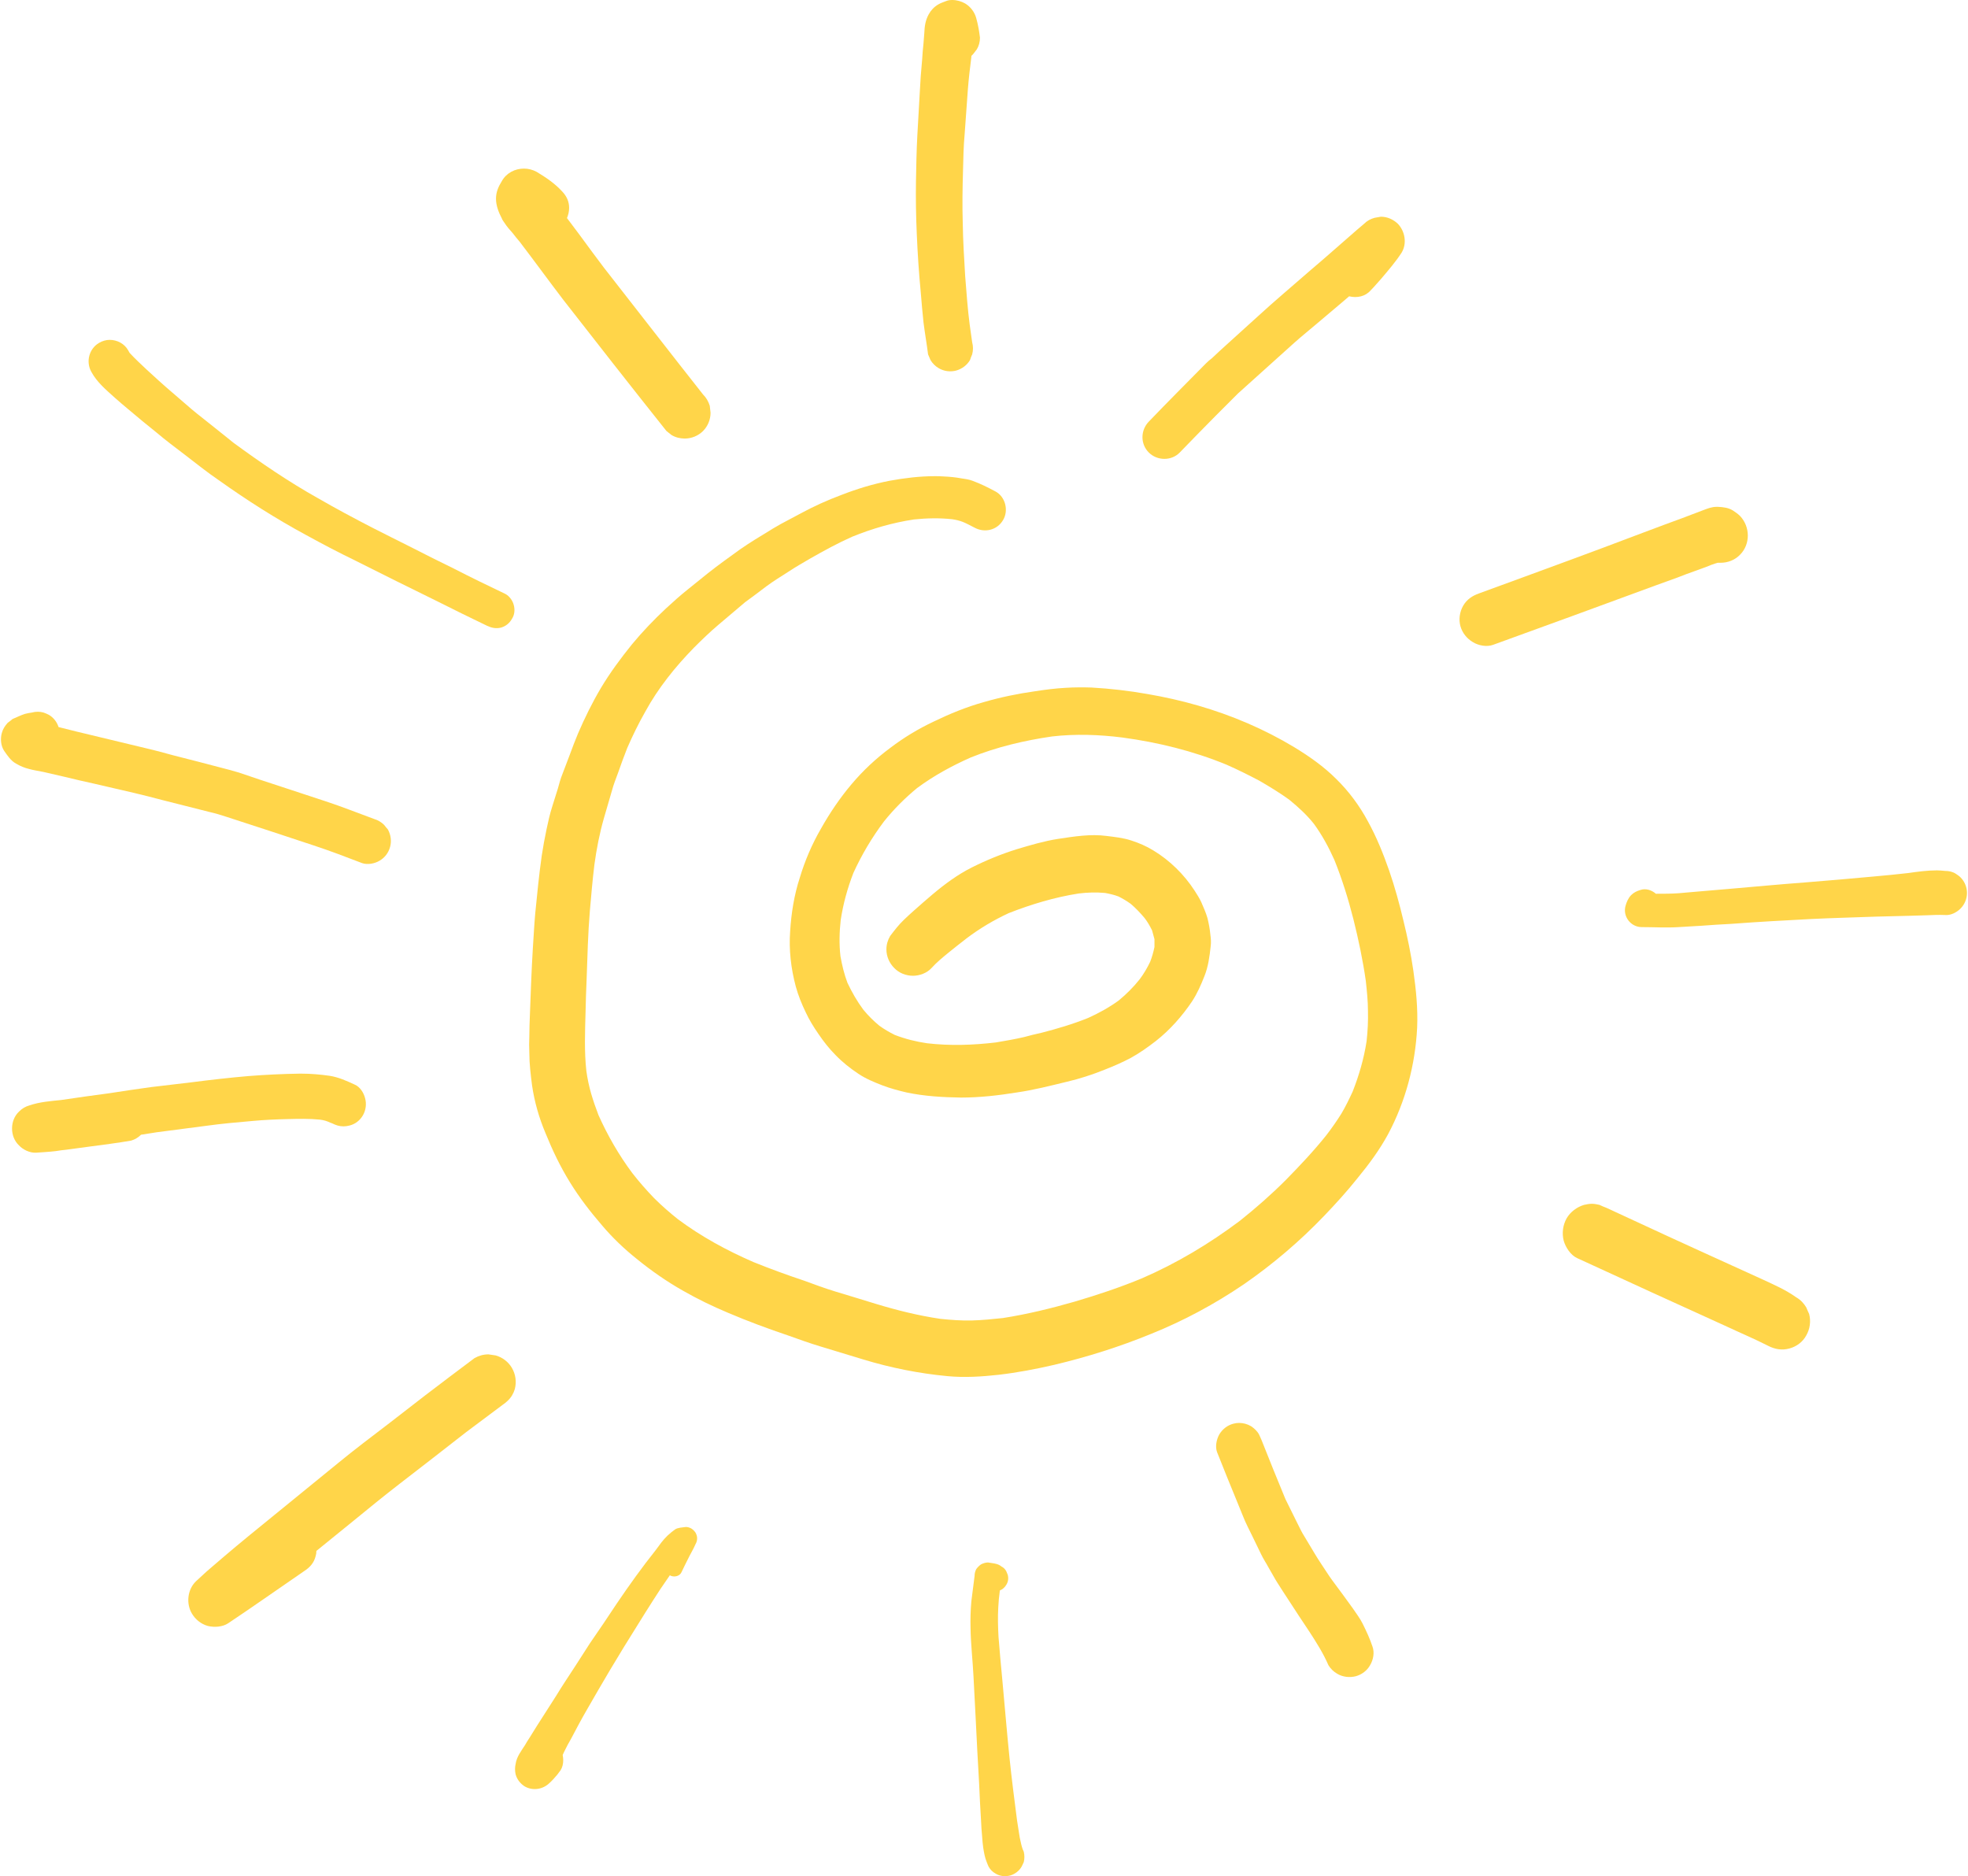 <?xml version="1.0" encoding="UTF-8"?> <!-- Creator: CorelDRAW 2020 (64-Bit) --> <svg xmlns="http://www.w3.org/2000/svg" xmlns:xlink="http://www.w3.org/1999/xlink" xmlns:xodm="http://www.corel.com/coreldraw/odm/2003" xml:space="preserve" width="150px" height="143px" style="shape-rendering:geometricPrecision; text-rendering:geometricPrecision; image-rendering:optimizeQuality; fill-rule:evenodd; clip-rule:evenodd" viewBox="0 0 73.12 69.78"> <defs> <style type="text/css"> <![CDATA[ .fil0 {fill:#FFD549;fill-rule:nonzero} ]]> </style> </defs> <g id="Слой_x0020_1">  <path class="fil0" d="M25.57 21.9c-0.29,0.23 -0.57,0.48 -0.84,0.73 -0.45,0.42 -0.87,0.86 -1.26,1.33 -0.42,0.52 -0.82,1.06 -1.16,1.63 -0.32,0.54 -0.6,1.11 -0.85,1.69 -0.11,0.26 -0.21,0.53 -0.31,0.8 -0.09,0.23 -0.18,0.47 -0.27,0.71 -0.07,0.17 -0.12,0.36 -0.17,0.54 -0.07,0.22 -0.14,0.45 -0.21,0.67 -0.09,0.28 -0.15,0.56 -0.21,0.84 -0.07,0.33 -0.13,0.66 -0.18,0.99 -0.1,0.71 -0.17,1.42 -0.24,2.13 -0.04,0.44 -0.06,0.88 -0.09,1.31 -0.05,0.83 -0.08,1.66 -0.11,2.49 -0.01,0.25 -0.02,0.51 -0.02,0.76 -0.01,0.22 -0.01,0.43 0,0.65 0,0.4 0.05,0.79 0.1,1.19 0.09,0.62 0.26,1.21 0.5,1.78 0.26,0.64 0.55,1.25 0.91,1.83 0.35,0.57 0.76,1.1 1.2,1.61 0.39,0.46 0.83,0.88 1.31,1.26 0.53,0.43 1.09,0.82 1.69,1.16 0.54,0.31 1.1,0.58 1.67,0.82 0.75,0.32 1.51,0.6 2.28,0.86 0.39,0.14 0.78,0.28 1.18,0.4 0.53,0.16 1.05,0.32 1.58,0.48 1.02,0.31 2.07,0.52 3.13,0.62 0.63,0.06 1.27,0.02 1.9,-0.05 0.69,-0.08 1.38,-0.21 2.07,-0.37 1.22,-0.29 2.43,-0.67 3.6,-1.15 1.22,-0.49 2.37,-1.11 3.46,-1.85 1.07,-0.74 2.08,-1.6 2.98,-2.54 0.43,-0.45 0.85,-0.91 1.24,-1.4 0.42,-0.51 0.82,-1.05 1.14,-1.64 0.65,-1.22 1.01,-2.58 1.08,-3.96 0.03,-0.71 -0.04,-1.41 -0.14,-2.11 -0.09,-0.63 -0.22,-1.26 -0.37,-1.87 -0.15,-0.63 -0.32,-1.25 -0.53,-1.86 -0.22,-0.63 -0.47,-1.25 -0.79,-1.83 -0.31,-0.58 -0.71,-1.12 -1.18,-1.58 -0.46,-0.46 -1,-0.84 -1.56,-1.18 -1.11,-0.67 -2.33,-1.19 -3.58,-1.55 -0.62,-0.18 -1.25,-0.32 -1.89,-0.43 -0.68,-0.12 -1.37,-0.2 -2.07,-0.24 -0.32,-0.01 -0.63,-0.01 -0.95,0.01 -0.39,0.02 -0.77,0.07 -1.16,0.13 -0.64,0.09 -1.27,0.22 -1.89,0.4 -0.65,0.18 -1.28,0.44 -1.88,0.73 -0.57,0.27 -1.1,0.59 -1.6,0.97 -0.54,0.4 -1.02,0.85 -1.45,1.36 -0.43,0.51 -0.81,1.07 -1.14,1.66 -0.33,0.57 -0.59,1.18 -0.78,1.81 -0.21,0.64 -0.32,1.33 -0.36,2 -0.05,0.68 0.03,1.38 0.21,2.05 0.09,0.33 0.22,0.65 0.37,0.96 0.13,0.28 0.29,0.54 0.47,0.8 0.19,0.28 0.4,0.55 0.64,0.79 0.25,0.26 0.54,0.49 0.84,0.69 0.28,0.19 0.6,0.32 0.91,0.44 0.29,0.11 0.59,0.19 0.89,0.26 0.66,0.14 1.35,0.18 2.03,0.19 0.69,0 1.39,-0.08 2.07,-0.19 0.63,-0.09 1.25,-0.25 1.87,-0.4 0.47,-0.11 0.93,-0.26 1.38,-0.44 0.33,-0.13 0.66,-0.27 0.98,-0.44 0.33,-0.18 0.64,-0.4 0.95,-0.64 0.52,-0.41 0.97,-0.92 1.34,-1.47 0.19,-0.29 0.33,-0.61 0.46,-0.94 0.14,-0.35 0.19,-0.73 0.23,-1.1 0.02,-0.15 0.01,-0.29 -0.01,-0.43 -0.02,-0.22 -0.06,-0.43 -0.11,-0.63 -0.06,-0.21 -0.15,-0.4 -0.23,-0.59 -0.07,-0.15 -0.16,-0.29 -0.25,-0.43 -0.39,-0.6 -0.92,-1.12 -1.53,-1.49 -0.26,-0.16 -0.54,-0.28 -0.82,-0.37 -0.3,-0.1 -0.61,-0.13 -0.92,-0.17 -0.6,-0.08 -1.21,0.02 -1.81,0.11 -0.51,0.08 -1.02,0.23 -1.52,0.38 -0.58,0.18 -1.14,0.41 -1.68,0.68 -0.52,0.26 -1.01,0.62 -1.46,1 -0.23,0.19 -0.46,0.4 -0.69,0.6 -0.13,0.11 -0.25,0.23 -0.38,0.35 -0.19,0.18 -0.35,0.39 -0.51,0.6 -0.09,0.15 -0.14,0.32 -0.14,0.5 0,0.26 0.11,0.51 0.29,0.69 0.18,0.19 0.44,0.29 0.7,0.29 0.24,0 0.52,-0.1 0.69,-0.29 0.19,-0.21 0.41,-0.39 0.63,-0.57 0.22,-0.18 0.44,-0.35 0.67,-0.53 0.49,-0.37 1.01,-0.68 1.57,-0.94 0.84,-0.33 1.71,-0.59 2.6,-0.73 0.33,-0.04 0.65,-0.05 0.98,-0.02 0.17,0.03 0.34,0.07 0.5,0.13 0.16,0.08 0.31,0.17 0.45,0.27 0.19,0.16 0.36,0.34 0.52,0.53 0.11,0.14 0.2,0.3 0.28,0.46 0.03,0.1 0.06,0.21 0.09,0.33 0,0.1 0,0.19 0,0.29 -0.04,0.19 -0.09,0.37 -0.16,0.55 -0.11,0.23 -0.24,0.45 -0.39,0.65 -0.23,0.29 -0.49,0.55 -0.78,0.79 -0.36,0.26 -0.74,0.47 -1.14,0.65 -0.57,0.23 -1.15,0.4 -1.73,0.55 -0.22,0.05 -0.44,0.1 -0.65,0.16 -0.34,0.08 -0.7,0.14 -1.05,0.2 -0.85,0.1 -1.7,0.13 -2.56,0.03 -0.41,-0.06 -0.81,-0.16 -1.2,-0.31 -0.2,-0.1 -0.39,-0.21 -0.57,-0.34 -0.22,-0.18 -0.42,-0.38 -0.6,-0.6 -0.23,-0.31 -0.42,-0.64 -0.59,-1 -0.12,-0.32 -0.2,-0.65 -0.26,-0.99 -0.05,-0.44 -0.04,-0.89 0.01,-1.34 0.09,-0.6 0.25,-1.18 0.47,-1.75 0.31,-0.68 0.69,-1.32 1.14,-1.92 0.37,-0.46 0.78,-0.87 1.23,-1.24 0.62,-0.46 1.3,-0.83 2,-1.14 0.97,-0.39 1.99,-0.63 3.02,-0.78 0.87,-0.1 1.75,-0.07 2.62,0.04 1.33,0.18 2.63,0.5 3.87,1.01 0.41,0.18 0.81,0.38 1.21,0.59 0.38,0.22 0.76,0.45 1.12,0.71 0.33,0.27 0.65,0.56 0.92,0.9 0.3,0.41 0.55,0.87 0.76,1.34 0.29,0.72 0.52,1.46 0.71,2.21 0.19,0.76 0.35,1.52 0.46,2.29 0.04,0.37 0.08,0.75 0.08,1.12 0.01,0.38 -0.01,0.75 -0.05,1.12 -0.1,0.65 -0.28,1.27 -0.52,1.88 -0.13,0.28 -0.26,0.55 -0.42,0.82 -0.17,0.27 -0.35,0.53 -0.55,0.79 -0.47,0.59 -0.99,1.14 -1.52,1.68 -0.54,0.54 -1.11,1.04 -1.7,1.51 -1.13,0.85 -2.35,1.58 -3.64,2.14 -0.82,0.34 -1.66,0.62 -2.51,0.87 -0.87,0.25 -1.77,0.47 -2.67,0.61 -0.38,0.04 -0.77,0.08 -1.15,0.09 -0.39,0.01 -0.78,-0.02 -1.17,-0.06 -0.82,-0.12 -1.62,-0.32 -2.41,-0.56 -0.5,-0.15 -1,-0.31 -1.51,-0.46 -0.39,-0.12 -0.77,-0.26 -1.15,-0.4 -0.63,-0.21 -1.26,-0.44 -1.88,-0.69 -0.99,-0.43 -1.95,-0.95 -2.82,-1.6 -0.3,-0.24 -0.6,-0.5 -0.88,-0.78 -0.29,-0.3 -0.56,-0.61 -0.81,-0.93 -0.5,-0.67 -0.92,-1.4 -1.26,-2.16 -0.1,-0.26 -0.19,-0.52 -0.27,-0.79 -0.08,-0.28 -0.14,-0.56 -0.18,-0.85 -0.08,-0.72 -0.05,-1.46 -0.03,-2.19 0.01,-0.41 0.02,-0.82 0.04,-1.23 0.03,-0.85 0.05,-1.69 0.12,-2.53 0.05,-0.58 0.1,-1.16 0.17,-1.73 0.08,-0.58 0.19,-1.15 0.35,-1.71 0.1,-0.35 0.2,-0.69 0.3,-1.03 0.06,-0.23 0.15,-0.45 0.23,-0.67 0.11,-0.31 0.22,-0.62 0.34,-0.92 0.2,-0.46 0.42,-0.91 0.67,-1.35 0.24,-0.44 0.52,-0.86 0.83,-1.26 0.3,-0.39 0.63,-0.76 0.98,-1.12 0.3,-0.3 0.6,-0.59 0.92,-0.86 0.33,-0.28 0.65,-0.55 0.98,-0.83 0.26,-0.19 0.53,-0.39 0.79,-0.59 0.27,-0.2 0.55,-0.37 0.83,-0.55 0.27,-0.18 0.54,-0.33 0.81,-0.49 0.51,-0.29 1.02,-0.57 1.56,-0.81 0.74,-0.3 1.5,-0.52 2.29,-0.64 0.47,-0.05 0.95,-0.06 1.42,-0.01 0.14,0.02 0.27,0.05 0.4,0.1 0.15,0.06 0.29,0.14 0.43,0.21 0.38,0.21 0.85,0.1 1.07,-0.28 0.21,-0.35 0.09,-0.86 -0.28,-1.06 -0.28,-0.15 -0.56,-0.29 -0.86,-0.4 -0.13,-0.05 -0.28,-0.07 -0.42,-0.09 -0.21,-0.04 -0.43,-0.06 -0.65,-0.07 -0.11,-0.01 -0.23,-0.01 -0.34,-0.01 -0.56,0 -1.12,0.07 -1.67,0.17 -0.62,0.12 -1.21,0.3 -1.8,0.53 -0.51,0.19 -1.02,0.42 -1.5,0.68 -0.25,0.13 -0.5,0.27 -0.75,0.4 -0.13,0.08 -0.27,0.15 -0.39,0.23 -0.38,0.23 -0.76,0.46 -1.12,0.71 -0.4,0.29 -0.81,0.58 -1.2,0.89 -0.24,0.19 -0.48,0.39 -0.72,0.58z"></path> <path class="fil0" d="M43.84 16.83c0.44,-0.45 0.88,-0.91 1.33,-1.36 0.21,-0.21 0.42,-0.42 0.63,-0.63 0.07,-0.07 0.14,-0.14 0.21,-0.21 0.7,-0.63 1.4,-1.26 2.1,-1.89 0.28,-0.25 0.57,-0.48 0.85,-0.72 0.33,-0.28 0.65,-0.55 0.97,-0.82 0.07,-0.06 0.14,-0.12 0.21,-0.18 0.29,0.07 0.6,0.01 0.8,-0.22 0.14,-0.14 0.26,-0.29 0.39,-0.43 0.27,-0.32 0.54,-0.63 0.76,-0.97 0.21,-0.34 0.13,-0.8 -0.14,-1.08 -0.17,-0.16 -0.39,-0.26 -0.63,-0.26 -0.08,0.01 -0.15,0.03 -0.23,0.04 -0.15,0.04 -0.28,0.11 -0.39,0.22 -0.36,0.3 -0.71,0.62 -1.06,0.92 -0.32,0.28 -0.64,0.56 -0.96,0.83 -0.65,0.57 -1.31,1.12 -1.94,1.7 -0.39,0.35 -0.78,0.71 -1.17,1.06 -0.18,0.16 -0.36,0.33 -0.53,0.49 -0.08,0.06 -0.15,0.12 -0.22,0.19 -0.71,0.72 -1.43,1.44 -2.13,2.17 -0.31,0.32 -0.32,0.83 0,1.15 0.31,0.31 0.84,0.32 1.15,0z"></path> <path class="fil0" d="M54.74 23.88c0.21,0.13 0.52,0.19 0.76,0.1 2.01,-0.73 4.02,-1.46 6.02,-2.2 0.28,-0.1 0.55,-0.2 0.83,-0.3 0.22,-0.09 0.45,-0.17 0.67,-0.25 0.14,-0.05 0.27,-0.1 0.41,-0.15 0.11,-0.05 0.23,-0.09 0.35,-0.13 0.03,-0.01 0.05,-0.01 0.07,-0.02 0.04,0 0.07,0 0.11,0 0.26,0 0.53,-0.1 0.72,-0.3 0.39,-0.39 0.38,-1.04 0,-1.44 -0.08,-0.08 -0.17,-0.14 -0.26,-0.2 -0.17,-0.11 -0.37,-0.13 -0.56,-0.14 -0.02,0 -0.04,0 -0.05,0 -0.18,0 -0.33,0.06 -0.49,0.12 -0.27,0.1 -0.53,0.2 -0.79,0.3 -0.23,0.08 -0.45,0.17 -0.68,0.25 -0.35,0.13 -0.69,0.26 -1.04,0.39 -0.82,0.31 -1.64,0.62 -2.46,0.92 -1.12,0.41 -2.25,0.83 -3.38,1.24 -0.25,0.09 -0.45,0.22 -0.59,0.46 -0.13,0.23 -0.17,0.51 -0.1,0.76 0.07,0.25 0.24,0.46 0.46,0.59z"></path> <path class="fil0" d="M72.71 32.5c-0.12,-0.08 -0.26,-0.11 -0.41,-0.11 -0.1,-0.01 -0.2,-0.02 -0.3,-0.02 -0.36,0 -0.72,0.05 -1.07,0.1 -0.43,0.05 -0.86,0.09 -1.3,0.13 -0.85,0.08 -1.7,0.15 -2.55,0.22 -0.94,0.07 -1.88,0.16 -2.82,0.24 -0.36,0.03 -0.71,0.06 -1.06,0.09 -0.27,0.02 -0.54,0.05 -0.8,0.07 -0.29,0.02 -0.57,0.02 -0.85,0.02 -0.16,-0.14 -0.38,-0.21 -0.58,-0.14 -0.13,0.04 -0.24,0.09 -0.34,0.19 -0.11,0.11 -0.17,0.26 -0.21,0.4 -0.11,0.4 0.2,0.79 0.6,0.79 0.46,0 0.92,0.03 1.38,0 0.28,-0.02 0.56,-0.03 0.84,-0.05 0.37,-0.03 0.74,-0.05 1.11,-0.07 0.5,-0.04 1.01,-0.07 1.5,-0.1 0.49,-0.03 0.97,-0.05 1.45,-0.08 0.82,-0.04 1.64,-0.06 2.45,-0.09 0.4,-0.01 0.8,-0.02 1.2,-0.03 0.22,-0.01 0.45,-0.01 0.67,-0.02 0.23,-0.01 0.45,-0.02 0.68,-0.01 0.21,0.02 0.43,-0.09 0.58,-0.24 0.15,-0.15 0.24,-0.36 0.24,-0.58 0,-0.22 -0.09,-0.43 -0.24,-0.58 -0.05,-0.05 -0.11,-0.09 -0.17,-0.13z"></path> <path class="fil0" d="M67.14 48.62c-0.09,-0.15 -0.21,-0.28 -0.37,-0.37 -0.39,-0.28 -0.83,-0.47 -1.26,-0.67 -0.37,-0.17 -0.75,-0.34 -1.12,-0.51 -0.81,-0.37 -1.61,-0.73 -2.41,-1.1 -0.76,-0.35 -1.51,-0.7 -2.27,-1.05 -0.09,-0.03 -0.17,-0.07 -0.26,-0.11 -0.09,-0.02 -0.19,-0.04 -0.28,-0.04 -0.1,0 -0.2,0.02 -0.29,0.04 -0.27,0.08 -0.51,0.26 -0.65,0.5 -0.14,0.25 -0.18,0.55 -0.11,0.83 0.07,0.25 0.26,0.54 0.5,0.65 1.87,0.86 3.74,1.72 5.62,2.57 0.49,0.23 0.99,0.44 1.48,0.69 0.25,0.13 0.52,0.18 0.8,0.1 0.26,-0.07 0.49,-0.24 0.62,-0.48 0.14,-0.24 0.18,-0.53 0.11,-0.8 -0.04,-0.08 -0.07,-0.16 -0.11,-0.25z"></path> <path class="fil0" d="M46.87 57.81c0.08,0.17 0.19,0.33 0.28,0.5 0.11,0.18 0.21,0.38 0.32,0.55 0.14,0.22 0.28,0.44 0.42,0.65 0.25,0.39 0.51,0.78 0.77,1.17 0.26,0.4 0.52,0.81 0.71,1.25 0.08,0.13 0.19,0.24 0.33,0.32 0.2,0.12 0.46,0.15 0.69,0.09 0.22,-0.06 0.42,-0.21 0.53,-0.41 0.12,-0.2 0.17,-0.47 0.09,-0.69 -0.1,-0.3 -0.23,-0.58 -0.37,-0.86 -0.1,-0.2 -0.24,-0.38 -0.36,-0.56 -0.25,-0.35 -0.51,-0.7 -0.77,-1.05 -0.14,-0.19 -0.26,-0.39 -0.39,-0.58 -0.09,-0.14 -0.18,-0.27 -0.26,-0.41 -0.15,-0.25 -0.3,-0.5 -0.45,-0.75 -0.07,-0.12 -0.13,-0.26 -0.2,-0.39 -0.15,-0.3 -0.29,-0.59 -0.44,-0.89 -0.3,-0.73 -0.6,-1.46 -0.89,-2.2 -0.03,-0.07 -0.06,-0.14 -0.09,-0.2 -0.07,-0.13 -0.18,-0.23 -0.3,-0.31 -0.14,-0.08 -0.29,-0.12 -0.44,-0.12 -0.07,0 -0.15,0.01 -0.22,0.03 -0.22,0.06 -0.4,0.2 -0.52,0.4 -0.1,0.18 -0.16,0.45 -0.08,0.66 0.24,0.61 0.49,1.22 0.74,1.83 0.07,0.18 0.15,0.36 0.22,0.54 0.1,0.26 0.23,0.5 0.35,0.75 0.11,0.23 0.22,0.45 0.33,0.68z"></path> <path class="fil0" d="M37.15 59.15c0.1,-0.04 0.18,-0.11 0.24,-0.21 0.07,-0.11 0.09,-0.25 0.05,-0.38 -0.02,-0.04 -0.03,-0.08 -0.05,-0.12 -0.04,-0.08 -0.1,-0.14 -0.18,-0.18 -0.11,-0.09 -0.23,-0.11 -0.37,-0.13 -0.04,-0.01 -0.09,-0.01 -0.13,-0.02 -0.09,0 -0.18,0.03 -0.26,0.07 -0.07,0.05 -0.13,0.11 -0.18,0.18 -0.04,0.08 -0.06,0.16 -0.06,0.25 -0.04,0.32 -0.08,0.63 -0.12,0.94 -0.03,0.34 -0.04,0.68 -0.03,1.02 0.01,0.59 0.08,1.19 0.11,1.79 0.03,0.51 0.05,1.02 0.08,1.54 0.04,0.81 0.08,1.63 0.13,2.45 0.02,0.45 0.04,0.91 0.07,1.36 0.01,0.2 0.02,0.4 0.04,0.59 0.01,0.14 0.02,0.27 0.04,0.41 0.03,0.19 0.06,0.37 0.13,0.54 0.02,0.06 0.05,0.12 0.07,0.17 0.06,0.11 0.15,0.2 0.26,0.26 0.16,0.1 0.36,0.12 0.55,0.07 0.17,-0.05 0.33,-0.17 0.42,-0.33 0.03,-0.05 0.05,-0.11 0.08,-0.17 0.03,-0.12 0.03,-0.25 0,-0.38 -0.06,-0.12 -0.09,-0.25 -0.12,-0.39 -0.02,-0.09 -0.04,-0.17 -0.05,-0.26 -0.03,-0.17 -0.05,-0.34 -0.08,-0.51 -0.1,-0.77 -0.2,-1.55 -0.28,-2.32 -0.1,-0.98 -0.18,-1.96 -0.27,-2.93 -0.05,-0.53 -0.1,-1.06 -0.14,-1.58 -0.02,-0.37 -0.03,-0.73 -0.01,-1.09 0.01,-0.21 0.03,-0.43 0.06,-0.64z"></path> <path class="fil0" d="M24.88 58.58c0,0 0,0.01 0,0.01 0.14,0.08 0.36,0.04 0.43,-0.12 0.08,-0.16 0.15,-0.32 0.23,-0.47 0.09,-0.19 0.21,-0.38 0.29,-0.57 0.04,-0.07 0.06,-0.14 0.06,-0.22 0,-0.07 -0.02,-0.14 -0.06,-0.21 -0.04,-0.06 -0.09,-0.11 -0.15,-0.15 -0.07,-0.04 -0.14,-0.06 -0.21,-0.06 -0.13,0.02 -0.29,0.02 -0.4,0.09 -0.1,0.07 -0.19,0.15 -0.28,0.23 -0.17,0.16 -0.3,0.35 -0.44,0.54 -0.51,0.64 -0.99,1.31 -1.45,1.99 -0.33,0.5 -0.66,0.99 -1,1.48 -0.18,0.28 -0.36,0.56 -0.54,0.84 -0.24,0.37 -0.49,0.74 -0.72,1.12 -0.24,0.37 -0.47,0.74 -0.71,1.11 -0.09,0.15 -0.19,0.3 -0.28,0.45 -0.06,0.09 -0.11,0.17 -0.16,0.26 -0.14,0.22 -0.31,0.43 -0.35,0.7 -0.03,0.13 -0.03,0.26 0,0.39 0.05,0.19 0.18,0.35 0.34,0.45 0.3,0.17 0.67,0.11 0.91,-0.12 0.11,-0.1 0.21,-0.21 0.3,-0.32 0.04,-0.05 0.08,-0.11 0.12,-0.16 0.07,-0.11 0.1,-0.24 0.1,-0.38 0,-0.06 -0.01,-0.13 -0.02,-0.19 0.03,-0.06 0.05,-0.12 0.08,-0.17 0.07,-0.15 0.15,-0.29 0.23,-0.43 0.19,-0.36 0.39,-0.74 0.6,-1.1 0.28,-0.49 0.56,-0.97 0.85,-1.46 0.17,-0.29 0.35,-0.57 0.52,-0.86 0.26,-0.42 0.53,-0.85 0.79,-1.27 0.19,-0.3 0.38,-0.6 0.57,-0.89 0.12,-0.17 0.23,-0.34 0.35,-0.51z"></path> <path class="fil0" d="M11.7 57.88c0.02,-0.06 0.03,-0.13 0.03,-0.2 0.46,-0.37 0.92,-0.75 1.38,-1.12 0.57,-0.47 1.14,-0.93 1.72,-1.38 0.82,-0.63 1.64,-1.27 2.46,-1.91 0.45,-0.34 0.9,-0.67 1.35,-1.01 0.07,-0.05 0.14,-0.1 0.2,-0.16 0.13,-0.12 0.22,-0.27 0.27,-0.44 0.07,-0.27 0.03,-0.55 -0.11,-0.79 -0.13,-0.22 -0.35,-0.39 -0.6,-0.46 -0.09,-0.01 -0.18,-0.03 -0.27,-0.04 -0.19,0 -0.36,0.05 -0.52,0.14 -0.61,0.46 -1.23,0.92 -1.84,1.39 -0.45,0.35 -0.89,0.69 -1.33,1.03 -0.64,0.49 -1.28,0.97 -1.9,1.48 -0.79,0.65 -1.59,1.29 -2.38,1.94 -0.64,0.52 -1.27,1.03 -1.89,1.56 -0.16,0.14 -0.33,0.28 -0.49,0.42 -0.18,0.15 -0.35,0.32 -0.53,0.48 -0.32,0.31 -0.37,0.83 -0.15,1.2 0.13,0.22 0.34,0.39 0.59,0.46 0.24,0.06 0.55,0.04 0.76,-0.1 0.96,-0.64 1.89,-1.3 2.84,-1.95 0.2,-0.13 0.35,-0.3 0.41,-0.54z"></path> <path class="fil0" d="M9.35 41.69c0.43,-0.04 0.87,-0.06 1.3,-0.07 0.41,-0.01 0.81,-0.02 1.21,0.02 0.07,0.01 0.13,0.02 0.2,0.04 0.06,0.02 0.12,0.04 0.18,0.07 0.03,0.01 0.05,0.02 0.08,0.03 0.06,0.03 0.13,0.06 0.2,0.08 0.14,0.04 0.29,0.04 0.44,0 0.21,-0.05 0.39,-0.19 0.5,-0.38 0.11,-0.19 0.14,-0.43 0.08,-0.64 -0.05,-0.2 -0.19,-0.42 -0.38,-0.5 -0.3,-0.14 -0.61,-0.28 -0.94,-0.33 -0.35,-0.05 -0.7,-0.08 -1.05,-0.08 -0.02,0 -0.04,0 -0.07,0 -0.63,0.01 -1.27,0.04 -1.9,0.09 -0.7,0.06 -1.4,0.14 -2.1,0.23 -0.51,0.06 -1.01,0.12 -1.52,0.18 -0.52,0.07 -1.04,0.15 -1.56,0.23 -0.6,0.08 -1.19,0.16 -1.78,0.25 -0.39,0.04 -0.8,0.07 -1.18,0.2 -0.15,0.04 -0.28,0.12 -0.39,0.23 -0.17,0.16 -0.26,0.39 -0.26,0.63 0,0.24 0.09,0.47 0.26,0.63 0.15,0.16 0.4,0.28 0.63,0.27 0.25,-0.02 0.5,-0.03 0.74,-0.06 0.13,-0.02 0.26,-0.04 0.38,-0.05 0.3,-0.04 0.6,-0.08 0.89,-0.12 0.51,-0.07 1.02,-0.13 1.53,-0.22 0.14,-0.04 0.27,-0.12 0.37,-0.22 0.01,0 0.01,0 0.01,0 0.19,-0.03 0.38,-0.06 0.57,-0.09 0.61,-0.08 1.22,-0.16 1.84,-0.24 0.57,-0.08 1.15,-0.13 1.72,-0.18z"></path> <path class="fil0" d="M1.05 28.6c0.17,0.05 0.35,0.07 0.53,0.11 0.26,0.06 0.52,0.12 0.78,0.18 0.36,0.09 0.72,0.17 1.08,0.25 0.5,0.12 1.01,0.23 1.51,0.35 0.34,0.08 0.69,0.17 1.03,0.26 0.6,0.15 1.19,0.3 1.78,0.45 0.22,0.05 0.42,0.11 0.63,0.18 1.08,0.35 2.15,0.7 3.23,1.06 0.61,0.2 1.21,0.43 1.81,0.66 0.2,0.07 0.47,0.02 0.65,-0.09 0.19,-0.11 0.33,-0.29 0.39,-0.51 0.06,-0.21 0.03,-0.45 -0.08,-0.65 -0.05,-0.05 -0.09,-0.11 -0.14,-0.17 -0.1,-0.1 -0.23,-0.18 -0.37,-0.22 -0.6,-0.22 -1.2,-0.46 -1.81,-0.66 -0.56,-0.18 -1.11,-0.37 -1.67,-0.55 -0.52,-0.17 -1.04,-0.34 -1.56,-0.52 -0.21,-0.06 -0.41,-0.12 -0.62,-0.17 -0.6,-0.16 -1.19,-0.31 -1.78,-0.46 -0.34,-0.09 -0.69,-0.19 -1.04,-0.27 -0.86,-0.21 -1.72,-0.41 -2.58,-0.62 -0.23,-0.06 -0.45,-0.11 -0.68,-0.17 -0.06,-0.19 -0.19,-0.36 -0.37,-0.46 -0.06,-0.03 -0.13,-0.06 -0.19,-0.08 -0.07,-0.02 -0.14,-0.03 -0.21,-0.03 -0.08,0 -0.15,0.01 -0.22,0.03 -0.09,0.01 -0.17,0.03 -0.26,0.05 -0.16,0.05 -0.31,0.13 -0.46,0.19 -0.06,0.05 -0.12,0.1 -0.18,0.14 -0.1,0.11 -0.18,0.23 -0.22,0.38 -0.06,0.21 -0.04,0.48 0.09,0.67 0.12,0.17 0.24,0.36 0.44,0.47 0.15,0.09 0.32,0.16 0.49,0.2z"></path> <path class="fil0" d="M4.23 14.79c0.16,0.14 0.32,0.28 0.49,0.42 0.35,0.3 0.72,0.6 1.08,0.89 0.33,0.28 0.68,0.54 1.02,0.8 0.43,0.33 0.84,0.66 1.28,0.96 1.04,0.74 2.12,1.43 3.25,2.04 0.6,0.33 1.21,0.65 1.83,0.95 1.01,0.51 2.02,1.01 3.04,1.51 0.61,0.31 1.23,0.61 1.85,0.91 0.17,0.08 0.34,0.12 0.53,0.07 0.17,-0.05 0.31,-0.16 0.4,-0.32 0.1,-0.15 0.12,-0.34 0.07,-0.52 -0.04,-0.16 -0.16,-0.33 -0.31,-0.41 -0.65,-0.31 -1.29,-0.62 -1.93,-0.95 -0.52,-0.25 -1.03,-0.51 -1.54,-0.77 -0.5,-0.25 -1,-0.5 -1.49,-0.75 -0.68,-0.35 -1.35,-0.71 -2.01,-1.09 -1.09,-0.61 -2.13,-1.32 -3.14,-2.06 -0.32,-0.26 -0.64,-0.51 -0.95,-0.76 -0.28,-0.22 -0.56,-0.44 -0.83,-0.68 -0.33,-0.29 -0.67,-0.57 -1,-0.87 -0.15,-0.14 -0.31,-0.28 -0.46,-0.42 -0.21,-0.2 -0.43,-0.4 -0.63,-0.62 -0.02,-0.03 -0.03,-0.06 -0.05,-0.09 -0.14,-0.25 -0.41,-0.39 -0.69,-0.39 -0.13,0 -0.27,0.04 -0.39,0.11 -0.38,0.22 -0.5,0.71 -0.29,1.08 0.21,0.39 0.55,0.67 0.87,0.96z"></path> <path class="fil0" d="M18.72 8.28c0.09,0.14 0.2,0.27 0.31,0.39 0.08,0.11 0.17,0.21 0.26,0.32 0.55,0.72 1.08,1.45 1.63,2.17 0.61,0.78 1.22,1.56 1.83,2.34 0.66,0.84 1.33,1.69 2,2.53 0.06,0.05 0.13,0.1 0.19,0.15 0.15,0.09 0.32,0.13 0.49,0.13 0.25,0 0.5,-0.1 0.68,-0.28 0.18,-0.18 0.28,-0.43 0.28,-0.68 -0.01,-0.09 -0.02,-0.17 -0.03,-0.26 -0.05,-0.16 -0.13,-0.3 -0.25,-0.42 -1.24,-1.57 -2.46,-3.15 -3.69,-4.72 -0.3,-0.4 -0.6,-0.8 -0.89,-1.2 -0.16,-0.21 -0.32,-0.43 -0.48,-0.64 0.05,-0.12 0.08,-0.25 0.08,-0.38 0,-0.23 -0.09,-0.43 -0.25,-0.6 -0.27,-0.3 -0.61,-0.53 -0.96,-0.74 -0.15,-0.08 -0.31,-0.12 -0.47,-0.12 -0.33,0 -0.65,0.16 -0.82,0.46 -0.13,0.21 -0.22,0.41 -0.22,0.66 0,0.26 0.1,0.51 0.22,0.74 0.02,0.06 0.06,0.1 0.09,0.15z"></path> <path class="fil0" d="M34.21 10.9c0.03,0.36 0.06,0.72 0.1,1.09 0.05,0.4 0.12,0.79 0.17,1.19 0.03,0.07 0.06,0.14 0.09,0.21 0.07,0.12 0.18,0.23 0.3,0.3 0.2,0.12 0.44,0.15 0.66,0.09 0.21,-0.06 0.4,-0.2 0.51,-0.39 0.02,-0.07 0.05,-0.14 0.08,-0.21 0.04,-0.15 0.04,-0.3 0,-0.45 -0.03,-0.21 -0.06,-0.43 -0.09,-0.64 -0.08,-0.6 -0.12,-1.21 -0.17,-1.82 -0.04,-0.66 -0.08,-1.31 -0.09,-1.97 -0.02,-0.65 -0.01,-1.31 0.01,-1.97 0.01,-0.45 0.02,-0.9 0.06,-1.34 0.04,-0.56 0.08,-1.11 0.12,-1.66 0.03,-0.4 0.08,-0.81 0.13,-1.21 0,-0.02 0,-0.03 0,-0.04 0.02,-0.02 0.04,-0.04 0.06,-0.06 0.05,-0.06 0.09,-0.12 0.14,-0.18 0.08,-0.13 0.12,-0.28 0.12,-0.44 -0.03,-0.25 -0.07,-0.48 -0.14,-0.73 -0.06,-0.22 -0.21,-0.42 -0.41,-0.54 -0.14,-0.08 -0.31,-0.13 -0.48,-0.13 -0.08,0 -0.16,0.01 -0.23,0.04 -0.1,0.04 -0.2,0.07 -0.3,0.13 -0.15,0.09 -0.27,0.22 -0.35,0.37 -0.12,0.22 -0.15,0.44 -0.16,0.69 -0.01,0.13 -0.02,0.25 -0.03,0.38 -0.02,0.2 -0.04,0.4 -0.05,0.6 -0.04,0.41 -0.07,0.83 -0.09,1.25 -0.03,0.53 -0.06,1.06 -0.09,1.59 -0.03,0.56 -0.04,1.12 -0.05,1.68 -0.01,0.65 0,1.31 0.03,1.97 0.03,0.73 0.08,1.46 0.15,2.2z"></path> </g> </svg> 